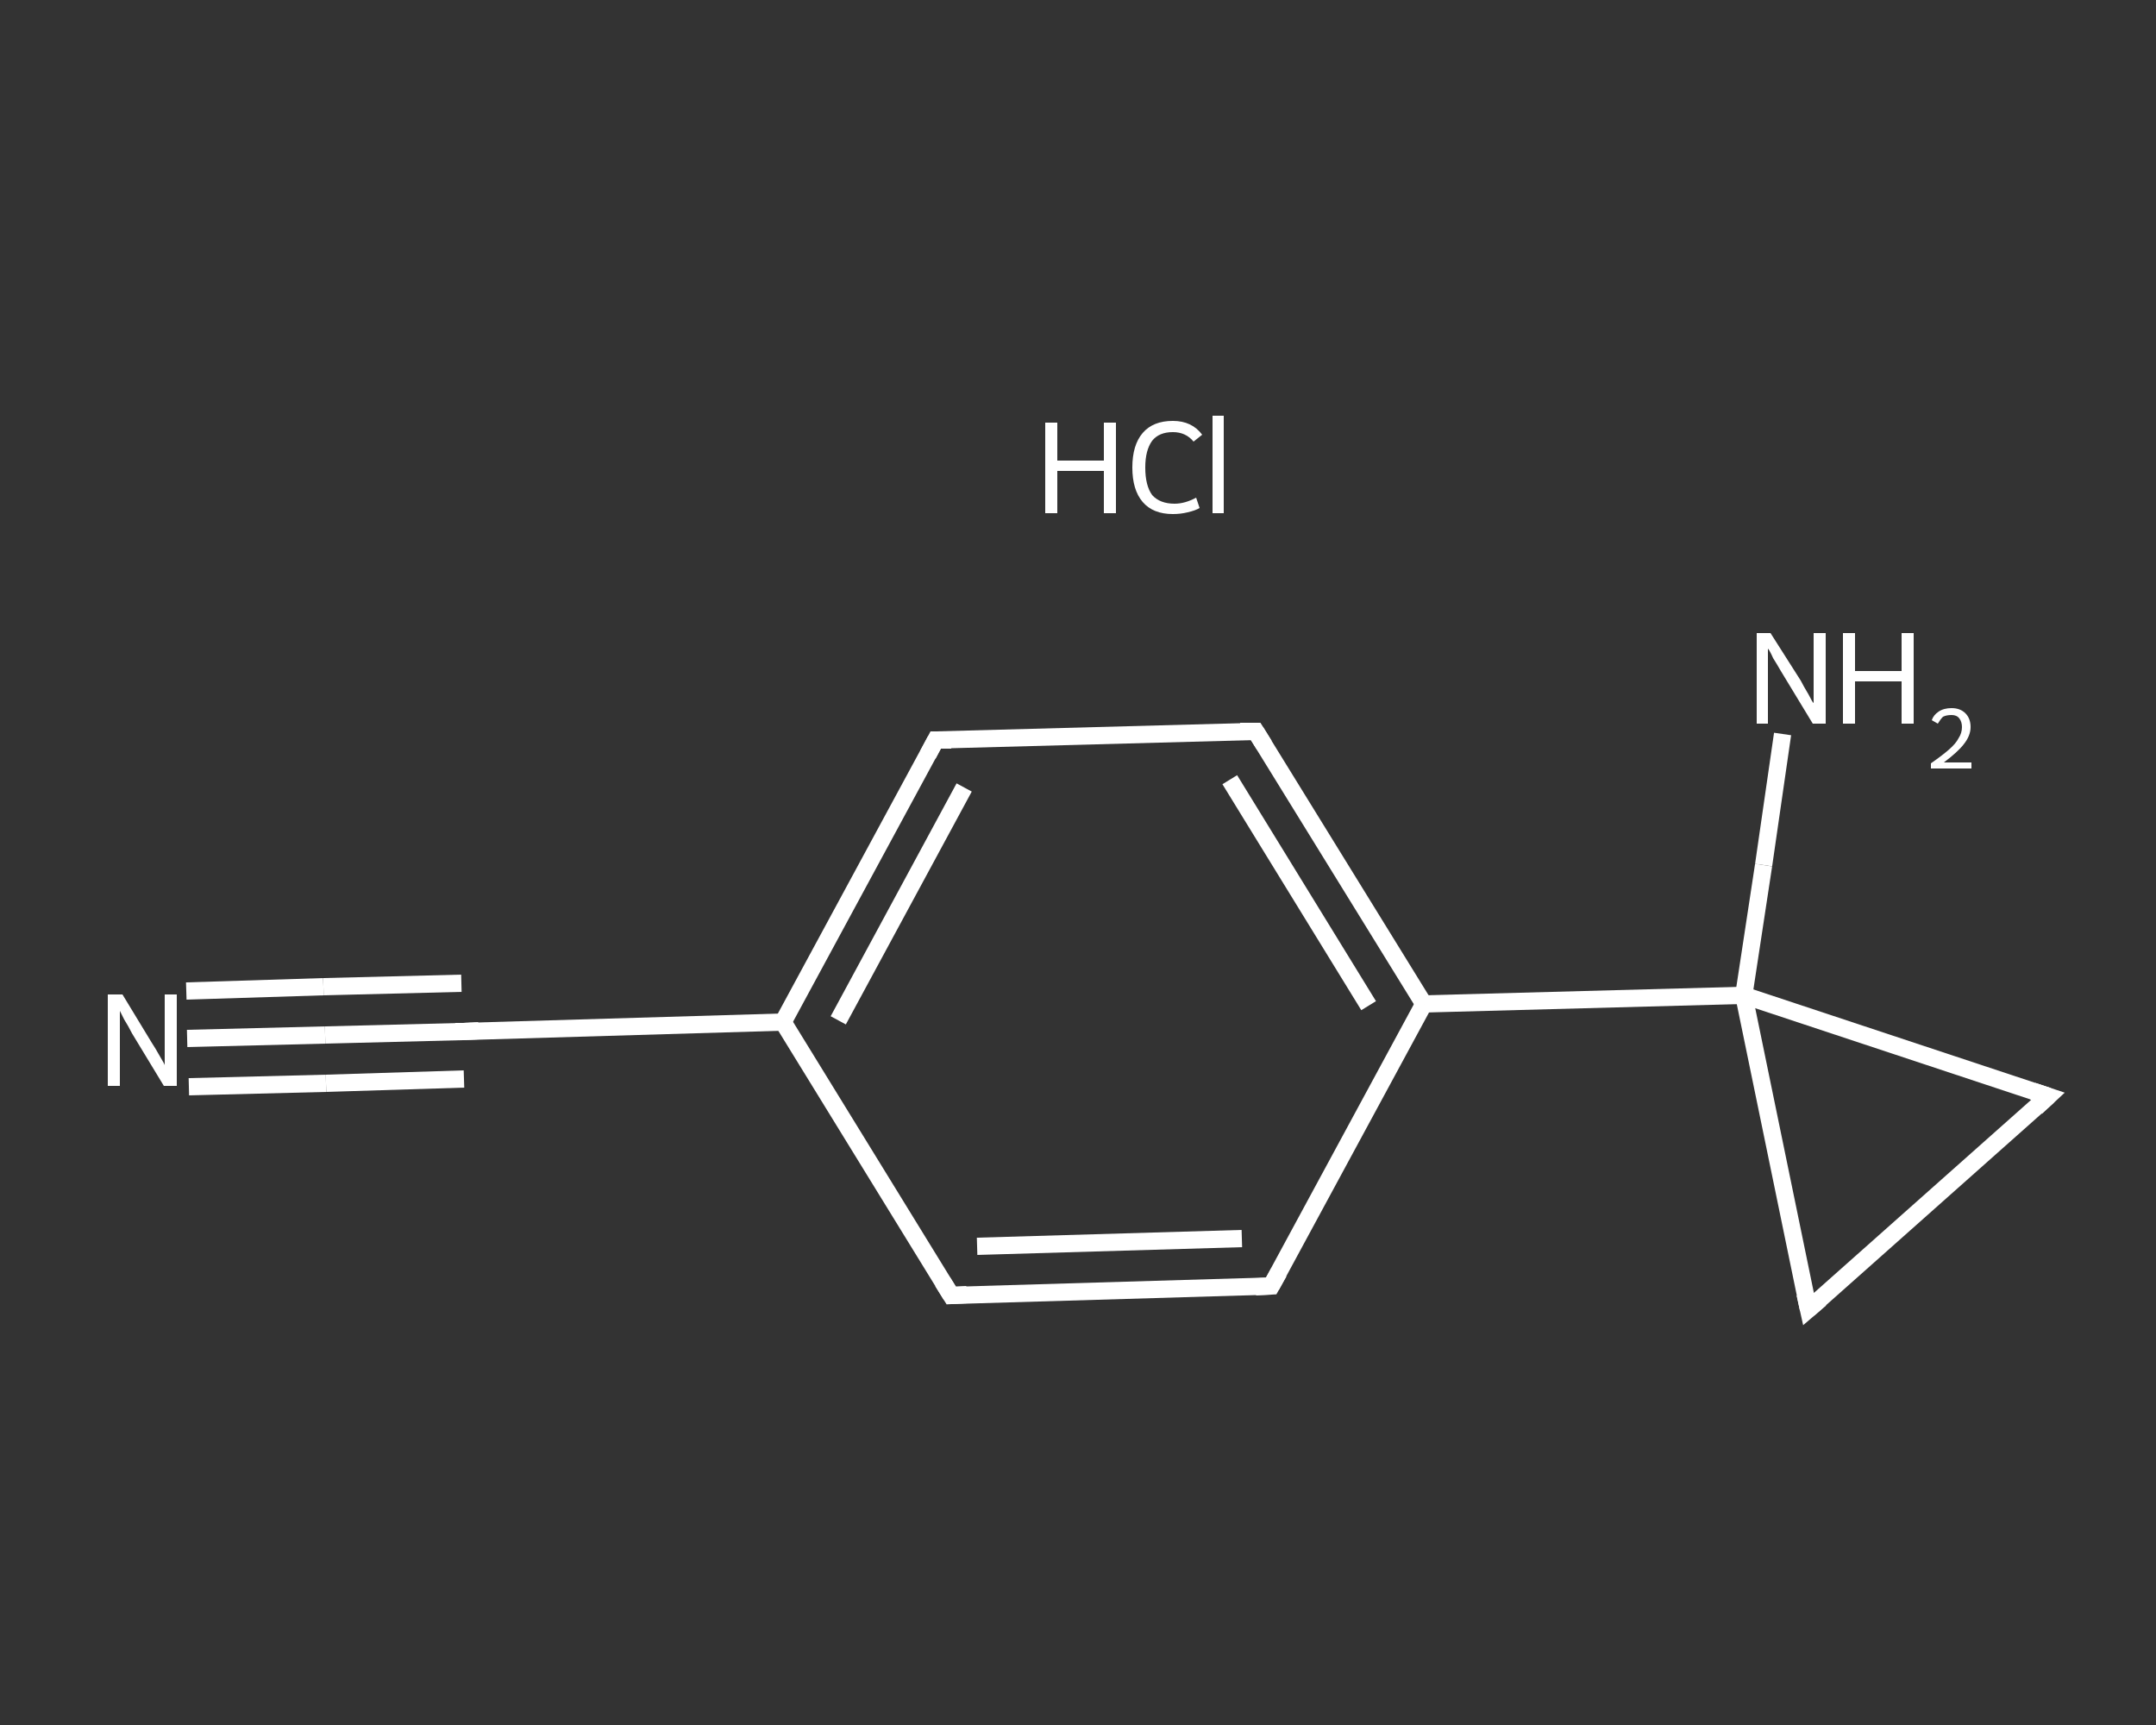 <?xml version='1.0' encoding='iso-8859-1'?>
<svg version='1.1' baseProfile='full'
              xmlns='http://www.w3.org/2000/svg'
                      xmlns:rdkit='http://www.rdkit.org/xml'
                      xmlns:xlink='http://www.w3.org/1999/xlink'
                  xml:space='preserve'
width='250px' height='200px' viewBox='0 0 250 200'>
<rect x="0" y="0" width="250" height="200" fill="#333333" stroke="none"/>
<!-- END OF HEADER -->
<rect style='opacity:1.0;fill:transparent;stroke:none' width='250.0' height='200.0' x='0.0' y='0.0'> </rect>
<path class='bond-0 atom-1 atom-2' d='M 21.7,120.4 L 37.7,120.0' style='fill:none;fill-rule:evenodd;stroke:#FFFFFF;stroke-width:2.0px;stroke-linecap:butt;stroke-linejoin:miter;stroke-opacity:1' />
<path class='bond-0 atom-1 atom-2' d='M 37.7,120.0 L 53.6,119.6' style='fill:none;fill-rule:evenodd;stroke:#FFFFFF;stroke-width:2.0px;stroke-linecap:butt;stroke-linejoin:miter;stroke-opacity:1' />
<path class='bond-0 atom-1 atom-2' d='M 21.6,114.9 L 37.5,114.4' style='fill:none;fill-rule:evenodd;stroke:#FFFFFF;stroke-width:2.0px;stroke-linecap:butt;stroke-linejoin:miter;stroke-opacity:1' />
<path class='bond-0 atom-1 atom-2' d='M 37.5,114.4 L 53.5,114.0' style='fill:none;fill-rule:evenodd;stroke:#FFFFFF;stroke-width:2.0px;stroke-linecap:butt;stroke-linejoin:miter;stroke-opacity:1' />
<path class='bond-0 atom-1 atom-2' d='M 21.9,126.0 L 37.8,125.6' style='fill:none;fill-rule:evenodd;stroke:#FFFFFF;stroke-width:2.0px;stroke-linecap:butt;stroke-linejoin:miter;stroke-opacity:1' />
<path class='bond-0 atom-1 atom-2' d='M 37.8,125.6 L 53.8,125.1' style='fill:none;fill-rule:evenodd;stroke:#FFFFFF;stroke-width:2.0px;stroke-linecap:butt;stroke-linejoin:miter;stroke-opacity:1' />
<path class='bond-1 atom-2 atom-3' d='M 53.6,119.6 L 90.8,118.5' style='fill:none;fill-rule:evenodd;stroke:#FFFFFF;stroke-width:2.0px;stroke-linecap:butt;stroke-linejoin:miter;stroke-opacity:1' />
<path class='bond-2 atom-3 atom-4' d='M 90.8,118.5 L 108.5,85.8' style='fill:none;fill-rule:evenodd;stroke:#FFFFFF;stroke-width:2.0px;stroke-linecap:butt;stroke-linejoin:miter;stroke-opacity:1' />
<path class='bond-2 atom-3 atom-4' d='M 97.2,118.3 L 111.8,91.3' style='fill:none;fill-rule:evenodd;stroke:#FFFFFF;stroke-width:2.0px;stroke-linecap:butt;stroke-linejoin:miter;stroke-opacity:1' />
<path class='bond-3 atom-4 atom-5' d='M 108.5,85.8 L 145.6,84.8' style='fill:none;fill-rule:evenodd;stroke:#FFFFFF;stroke-width:2.0px;stroke-linecap:butt;stroke-linejoin:miter;stroke-opacity:1' />
<path class='bond-4 atom-5 atom-6' d='M 145.6,84.8 L 165.1,116.4' style='fill:none;fill-rule:evenodd;stroke:#FFFFFF;stroke-width:2.0px;stroke-linecap:butt;stroke-linejoin:miter;stroke-opacity:1' />
<path class='bond-4 atom-5 atom-6' d='M 142.6,90.4 L 158.7,116.6' style='fill:none;fill-rule:evenodd;stroke:#FFFFFF;stroke-width:2.0px;stroke-linecap:butt;stroke-linejoin:miter;stroke-opacity:1' />
<path class='bond-5 atom-6 atom-7' d='M 165.1,116.4 L 202.2,115.4' style='fill:none;fill-rule:evenodd;stroke:#FFFFFF;stroke-width:2.0px;stroke-linecap:butt;stroke-linejoin:miter;stroke-opacity:1' />
<path class='bond-6 atom-7 atom-8' d='M 202.2,115.4 L 204.5,100.3' style='fill:none;fill-rule:evenodd;stroke:#FFFFFF;stroke-width:2.0px;stroke-linecap:butt;stroke-linejoin:miter;stroke-opacity:1' />
<path class='bond-6 atom-7 atom-8' d='M 204.5,100.3 L 206.7,85.1' style='fill:none;fill-rule:evenodd;stroke:#FFFFFF;stroke-width:2.0px;stroke-linecap:butt;stroke-linejoin:miter;stroke-opacity:1' />
<path class='bond-7 atom-7 atom-9' d='M 202.2,115.4 L 237.5,127.1' style='fill:none;fill-rule:evenodd;stroke:#FFFFFF;stroke-width:2.0px;stroke-linecap:butt;stroke-linejoin:miter;stroke-opacity:1' />
<path class='bond-8 atom-9 atom-10' d='M 237.5,127.1 L 209.7,151.8' style='fill:none;fill-rule:evenodd;stroke:#FFFFFF;stroke-width:2.0px;stroke-linecap:butt;stroke-linejoin:miter;stroke-opacity:1' />
<path class='bond-9 atom-6 atom-11' d='M 165.1,116.4 L 147.4,149.1' style='fill:none;fill-rule:evenodd;stroke:#FFFFFF;stroke-width:2.0px;stroke-linecap:butt;stroke-linejoin:miter;stroke-opacity:1' />
<path class='bond-10 atom-11 atom-12' d='M 147.4,149.1 L 110.3,150.2' style='fill:none;fill-rule:evenodd;stroke:#FFFFFF;stroke-width:2.0px;stroke-linecap:butt;stroke-linejoin:miter;stroke-opacity:1' />
<path class='bond-10 atom-11 atom-12' d='M 144.0,143.6 L 113.3,144.5' style='fill:none;fill-rule:evenodd;stroke:#FFFFFF;stroke-width:2.0px;stroke-linecap:butt;stroke-linejoin:miter;stroke-opacity:1' />
<path class='bond-11 atom-12 atom-3' d='M 110.3,150.2 L 90.8,118.5' style='fill:none;fill-rule:evenodd;stroke:#FFFFFF;stroke-width:2.0px;stroke-linecap:butt;stroke-linejoin:miter;stroke-opacity:1' />
<path class='bond-12 atom-10 atom-7' d='M 209.7,151.8 L 202.2,115.4' style='fill:none;fill-rule:evenodd;stroke:#FFFFFF;stroke-width:2.0px;stroke-linecap:butt;stroke-linejoin:miter;stroke-opacity:1' />
<path d='M 52.8,119.6 L 53.6,119.6 L 55.5,119.5' style='fill:none;stroke:#FFFFFF;stroke-width:2.0px;stroke-linecap:butt;stroke-linejoin:miter;stroke-opacity:1;' />
<path d='M 107.6,87.5 L 108.5,85.8 L 110.3,85.8' style='fill:none;stroke:#FFFFFF;stroke-width:2.0px;stroke-linecap:butt;stroke-linejoin:miter;stroke-opacity:1;' />
<path d='M 143.8,84.8 L 145.6,84.8 L 146.6,86.4' style='fill:none;stroke:#FFFFFF;stroke-width:2.0px;stroke-linecap:butt;stroke-linejoin:miter;stroke-opacity:1;' />
<path d='M 235.7,126.5 L 237.5,127.1 L 236.1,128.4' style='fill:none;stroke:#FFFFFF;stroke-width:2.0px;stroke-linecap:butt;stroke-linejoin:miter;stroke-opacity:1;' />
<path d='M 211.1,150.6 L 209.7,151.8 L 209.3,150.0' style='fill:none;stroke:#FFFFFF;stroke-width:2.0px;stroke-linecap:butt;stroke-linejoin:miter;stroke-opacity:1;' />
<path d='M 148.3,147.5 L 147.4,149.1 L 145.6,149.2' style='fill:none;stroke:#FFFFFF;stroke-width:2.0px;stroke-linecap:butt;stroke-linejoin:miter;stroke-opacity:1;' />
<path d='M 112.1,150.1 L 110.3,150.2 L 109.3,148.6' style='fill:none;stroke:#FFFFFF;stroke-width:2.0px;stroke-linecap:butt;stroke-linejoin:miter;stroke-opacity:1;' />
<path class='atom-0' d='M 121.2 49.0
L 122.6 49.0
L 122.6 53.4
L 128.0 53.4
L 128.0 49.0
L 129.4 49.0
L 129.4 59.5
L 128.0 59.5
L 128.0 54.6
L 122.6 54.6
L 122.6 59.5
L 121.2 59.5
L 121.2 49.0
' fill='#FFFFFF'/>
<path class='atom-0' d='M 131.3 54.2
Q 131.3 51.6, 132.5 50.2
Q 133.7 48.8, 136.0 48.8
Q 138.2 48.8, 139.4 50.4
L 138.4 51.2
Q 137.5 50.1, 136.0 50.1
Q 134.4 50.1, 133.6 51.1
Q 132.8 52.2, 132.8 54.2
Q 132.8 56.3, 133.6 57.4
Q 134.5 58.4, 136.2 58.4
Q 137.4 58.4, 138.7 57.7
L 139.1 58.9
Q 138.6 59.2, 137.7 59.4
Q 136.9 59.6, 136.0 59.6
Q 133.7 59.6, 132.5 58.2
Q 131.3 56.8, 131.3 54.2
' fill='#FFFFFF'/>
<path class='atom-0' d='M 140.6 48.2
L 141.9 48.2
L 141.9 59.5
L 140.6 59.5
L 140.6 48.2
' fill='#FFFFFF'/>
<path class='atom-1' d='M 14.2 115.3
L 17.6 120.9
Q 18.0 121.5, 18.5 122.4
Q 19.1 123.4, 19.1 123.5
L 19.1 115.3
L 20.5 115.3
L 20.5 125.9
L 19.0 125.9
L 15.3 119.8
Q 14.9 119.0, 14.4 118.2
Q 14.0 117.4, 13.9 117.2
L 13.9 125.9
L 12.5 125.9
L 12.5 115.3
L 14.2 115.3
' fill='#FFFFFF'/>
<path class='atom-8' d='M 205.3 73.4
L 208.8 78.9
Q 209.1 79.5, 209.7 80.5
Q 210.2 81.5, 210.3 81.5
L 210.3 73.4
L 211.7 73.4
L 211.7 83.9
L 210.2 83.9
L 206.5 77.8
Q 206.1 77.1, 205.6 76.3
Q 205.2 75.4, 205.0 75.2
L 205.0 83.9
L 203.7 83.9
L 203.7 73.4
L 205.3 73.4
' fill='#FFFFFF'/>
<path class='atom-8' d='M 213.7 73.4
L 215.1 73.4
L 215.1 77.8
L 220.5 77.8
L 220.5 73.4
L 221.9 73.4
L 221.9 83.9
L 220.5 83.9
L 220.5 79.0
L 215.1 79.0
L 215.1 83.9
L 213.7 83.9
L 213.7 73.4
' fill='#FFFFFF'/>
<path class='atom-8' d='M 224.0 83.5
Q 224.2 82.9, 224.8 82.5
Q 225.4 82.1, 226.3 82.1
Q 227.3 82.1, 227.9 82.7
Q 228.5 83.3, 228.5 84.3
Q 228.5 85.3, 227.7 86.3
Q 227.0 87.2, 225.4 88.4
L 228.6 88.4
L 228.6 89.1
L 223.9 89.1
L 223.9 88.5
Q 225.2 87.6, 226.0 86.9
Q 226.8 86.2, 227.1 85.6
Q 227.5 85.0, 227.5 84.3
Q 227.5 83.7, 227.2 83.3
Q 226.9 82.9, 226.3 82.9
Q 225.7 82.9, 225.3 83.1
Q 225.0 83.4, 224.7 83.9
L 224.0 83.5
' fill='#FFFFFF'/>
</svg>
